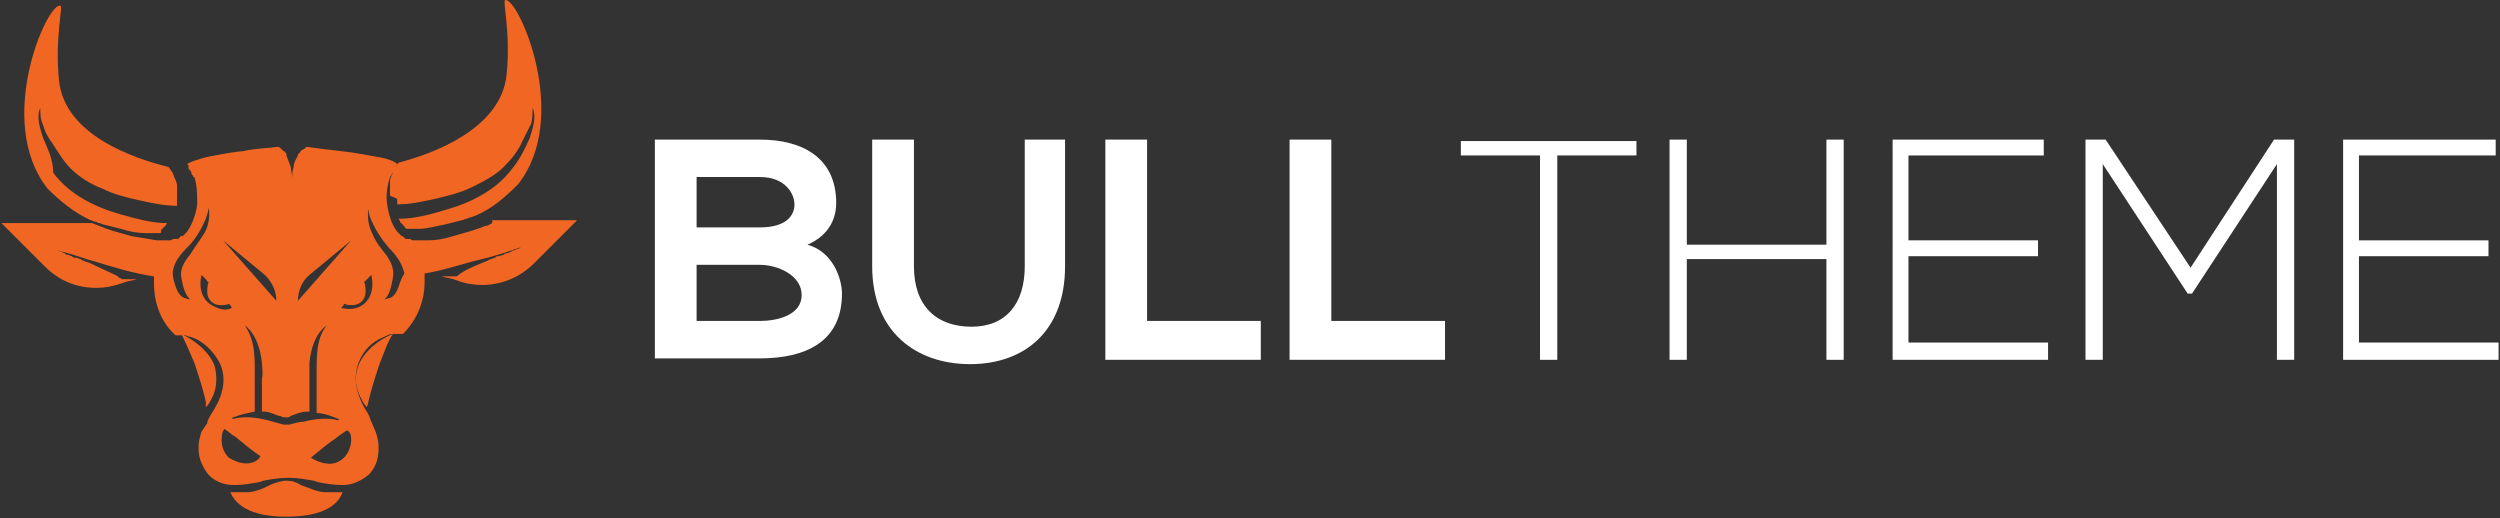<?xml version="1.0" encoding="utf-8"?>
<!-- Generator: Adobe Illustrator 27.4.0, SVG Export Plug-In . SVG Version: 6.00 Build 0)  -->
<svg version="1.1" id="Layer_1" xmlns="http://www.w3.org/2000/svg" xmlns:xlink="http://www.w3.org/1999/xlink" x="0px" y="0px"
	 viewBox="0 0 173.7 36" style="enable-background:new 0 0 173.7 36;" xml:space="preserve">
<rect x="0" y="0" width="173.7" height="36" fill="#333333" stroke="none"/>
<style type="text/css">
	.st0{fill:#F26624;}
	.st1{fill:#FFFFFF;}
</style>
<g id="XMLID_2_">
	<path id="XMLID_18_" class="st0" d="M6.3,15.3c0.1,0,0.2,0.1,0.3,0.1c0,0,0,0,0,0c0.1,0,0.2,0.1,0.3,0.1c0,0,0,0,0,0
		c0.1,0,0.2,0.1,0.3,0.1c0,0,0,0,0,0c0.4,0.1,0.8,0.2,1.2,0.3c0.6,0.2,1.2,0.3,1.8,0.3h0c0.1,0,0.2,0,0.3,0c0,0,0,0,0,0
		c0,0,0.1,0,0.1,0c0,0,0,0,0,0c0.1,0,0.1,0,0.2,0c0,0,0.1,0,0.1,0c0,0,0,0,0,0h0c0,0,0,0,0,0l0,0c0,0,0,0,0,0c0,0,0.1,0,0.1,0
		c0,0,0,0,0,0c0,0,0,0,0,0c0,0,0,0,0,0c0,0,0,0,0,0c0,0,0,0,0,0c0,0,0,0,0,0c0,0,0,0,0,0c0,0,0,0,0,0c0,0,0,0,0,0l0,0c0,0,0,0,0,0
		c0,0,0.1,0,0.1,0c0,0,0,0,0,0c0,0,0,0,0,0c0,0,0.1,0,0.1-0.1c0,0,0,0,0,0c0,0,0,0,0,0c0,0,0,0,0,0c0,0,0,0,0,0c0,0,0,0,0,0
		c0,0,0,0,0,0c0,0,0,0,0,0c0,0,0,0,0,0c0,0,0,0,0,0c0,0,0,0,0,0c0,0,0,0,0,0c0,0,0,0,0-0.1c0,0,0,0,0,0c0,0,0,0,0,0
		c0,0,0-0.1,0.1-0.1l0,0c0,0,0,0,0,0c0,0,0-0.1,0.1-0.1c0,0,0,0,0,0c0,0,0-0.1,0.1-0.1c0,0,0,0,0,0c0-0.1,0.1-0.1,0.1-0.2
		c-1.1,0-2.1-0.3-3.2-0.6c-1.8-0.5-3.6-1.4-4.7-2.9C3.7,11.1,3.3,10.3,3,9.6C2.8,9,2.5,8.1,2.8,7.5c0,0,0,0,0,0c0,0.4,0,0.8,0.2,1.2
		c0.1,0.4,0.3,0.8,0.6,1.2c0.4,0.6,0.8,1.3,1.3,1.8c0.6,0.6,1.4,1.1,2.2,1.4c0.8,0.4,1.6,0.6,2.5,0.8c0.9,0.2,1.8,0.4,2.7,0.4
		c0,0,0,0,0,0v0c0-0.1,0-0.1,0-0.2c0,0,0-0.1,0-0.1c0,0,0,0,0,0c0,0,0,0,0-0.1c0,0,0,0,0-0.1c0,0,0,0,0-0.1c0,0,0,0,0-0.1
		c0,0,0,0,0-0.1c0,0,0,0,0-0.1c0,0,0,0,0,0c0-0.1,0-0.2,0-0.3c0,0,0,0,0,0c0,0,0-0.1,0-0.1c0,0,0,0,0,0c0,0,0-0.1,0-0.1c0,0,0,0,0,0
		c0-0.2-0.1-0.4-0.2-0.6c0,0,0,0,0,0c0-0.1-0.1-0.2-0.1-0.3c-0.1-0.1-0.2-0.3-0.3-0.4C9.3,11,4.5,9.4,4.1,5.6
		c-0.3-3,0.3-5.2,0.1-5.2C3.3,0.1-0.4,8.4,3.3,13.1C4.2,14,5.2,14.8,6.3,15.3z"/>
	<path id="XMLID_17_" class="st0" d="M14.3,28.3c0.2-0.2,0.3-0.4,0.4-0.6c0.4-0.7,0.4-1.6,0.2-2.3c-0.4-1-1.3-1.7-2.3-2.2
		c0.3,0.6,0.6,1.3,0.9,2c0.3,0.9,0.6,1.8,0.8,2.7C14.3,28,14.3,28.2,14.3,28.3z"/>
	<path id="XMLID_16_" class="st0" d="M27.6,13.9c0,0,0,0.1,0,0.1c0,0.1,0,0.1,0,0.2l0,0c0,0,0,0,0,0c0.9,0,1.8-0.2,2.7-0.4
		c0.8-0.2,1.7-0.4,2.5-0.8c0.8-0.4,1.6-0.8,2.2-1.4c0.5-0.5,1-1.1,1.3-1.8c0.2-0.4,0.4-0.8,0.6-1.2C37,8.3,37,7.9,37,7.5
		c0,0,0,0,0,0c0.3,0.6,0,1.5-0.2,2.1c-0.3,0.7-0.7,1.5-1.2,2.1c-1.1,1.5-2.9,2.4-4.7,2.9c-1,0.3-2.1,0.6-3.2,0.6
		c0,0.1,0.1,0.1,0.1,0.2c0,0,0,0,0,0c0,0,0,0.1,0.1,0.1c0,0,0,0,0,0c0,0,0,0.1,0.1,0.1c0,0,0,0,0,0c0,0,0,0,0,0c0,0,0,0.1,0.1,0.1
		c0,0,0,0,0,0c0,0,0,0,0,0c0,0,0,0,0,0.1c0,0,0,0,0,0c0,0,0,0,0,0c0,0,0,0,0,0c0,0,0,0,0,0c0,0,0,0,0,0c0,0,0,0,0,0c0,0,0,0,0,0
		c0,0,0,0,0,0c0,0,0,0,0,0c0,0,0,0,0,0c0,0,0,0,0,0c0,0,0.1,0,0.1,0.1c0,0,0,0,0,0c0,0,0,0,0,0c0,0,0.1,0,0.1,0c0,0,0,0,0,0l0,0
		c0,0,0,0,0,0c0,0,0,0,0,0c0,0,0,0,0,0c0,0,0,0,0,0c0,0,0,0,0,0c0,0,0,0,0,0c0,0,0,0,0,0c0,0,0,0,0,0c0,0,0,0,0,0c0,0,0.1,0,0.1,0
		c0,0,0,0,0,0l0,0c0,0,0,0,0,0h0c0,0,0,0,0,0c0,0,0.1,0,0.1,0c0.1,0,0.1,0,0.2,0c0,0,0,0,0,0c0,0,0.1,0,0.1,0c0,0,0,0,0,0
		c0.1,0,0.2,0,0.3,0h0c0.6,0,1.2-0.2,1.8-0.3c0.4-0.1,0.8-0.2,1.2-0.3c0,0,0,0,0,0c0.1,0,0.2-0.1,0.3-0.1c0,0,0,0,0,0
		c0.1,0,0.2-0.1,0.3-0.1c0,0,0,0,0,0c0.1,0,0.2-0.1,0.3-0.1c1.2-0.5,2.1-1.3,3-2.2c3.7-4.7,0-13-0.9-12.8c-0.2,0.1,0.4,2.2,0.1,5.2
		c-0.4,3.8-5.2,5.5-7.5,6.1c-0.1,0.1-0.2,0.3-0.3,0.4c-0.1,0.1-0.1,0.2-0.1,0.3c0,0,0,0,0,0c-0.1,0.2-0.2,0.4-0.2,0.6c0,0,0,0,0,0
		c0,0,0,0.1,0,0.1c0,0,0,0,0,0c0,0,0,0.1,0,0.1c0,0,0,0,0,0c0,0.1,0,0.2,0,0.3c0,0,0,0,0,0c0,0,0,0,0,0.1c0,0,0,0,0,0.1
		c0,0,0,0,0,0.1c0,0,0,0,0,0.1c0,0,0,0,0,0.1C27.6,13.8,27.6,13.8,27.6,13.9C27.6,13.8,27.6,13.9,27.6,13.9z"/>
	<path id="XMLID_15_" class="st0" d="M24.9,25.4c-0.3,0.8-0.2,1.6,0.2,2.3c0.1,0.2,0.2,0.4,0.4,0.6c0-0.1,0.1-0.3,0.1-0.4
		c0.2-0.9,0.5-1.8,0.8-2.7c0.3-0.7,0.5-1.4,0.9-2C26.3,23.6,25.3,24.4,24.9,25.4z"/>
	<path id="XMLID_4_" class="st0" d="M34.2,15.5c-0.2,0.1-0.3,0.2-0.5,0.2c0,0,0,0,0,0c-0.7,0.3-1.5,0.5-2.2,0.7
		c-0.6,0.2-1.2,0.3-1.8,0.3c-0.1,0-0.1,0-0.2,0c0,0,0,0,0,0c0,0-0.1,0-0.1,0c-0.1,0-0.1,0-0.2,0c0,0,0,0,0,0c0,0,0,0,0,0
		c-0.1,0-0.1,0-0.2,0c0,0,0,0,0,0c0,0,0,0-0.1,0c0,0,0,0,0,0c0,0-0.1,0-0.1,0c-0.1,0-0.2,0-0.3-0.1c0,0-0.1,0-0.1,0c0,0,0,0,0,0
		c0,0,0,0,0,0c0,0-0.1,0-0.1,0c0,0,0,0,0,0c0,0-0.1,0-0.1,0c0,0,0,0,0,0c0,0-0.1,0-0.1-0.1c0,0,0,0,0,0c0,0-0.1,0-0.1-0.1
		c0,0,0,0-0.1,0c0,0,0,0,0,0c0,0-0.1-0.1-0.1-0.1c0,0-0.1-0.1-0.1-0.1c0,0-0.1-0.1-0.1-0.1c-0.4-0.5-0.6-1.2-0.7-1.9
		c-0.1-0.6,0-1.3,0.2-1.9c0,0,0-0.1,0.1-0.1c0-0.1,0-0.1,0.1-0.2c0,0,0,0,0,0c0-0.1,0.1-0.1,0.1-0.2c0,0,0-0.1,0.1-0.1
		c0,0,0,0,0-0.1c0-0.1,0.1-0.1,0.1-0.2c-0.2-0.2-0.7-0.4-1.4-0.5c-0.6-0.1-1.5-0.3-2.5-0.4c-0.9-0.1-1.7-0.2-2.4-0.3
		c-0.1,0.1-0.2,0.2-0.3,0.2c0,0,0,0,0,0c0,0,0,0-0.1,0.1c0,0,0,0,0,0c0,0,0,0,0,0c-0.1,0.1-0.1,0.2-0.2,0.2c0,0,0,0,0,0c0,0,0,0,0,0
		c0,0,0,0,0,0c0,0,0,0,0,0c0,0,0,0,0,0c0,0,0,0,0,0c0,0,0,0,0,0c0,0,0,0,0,0c0,0,0,0,0,0c0,0,0,0,0,0.1c0,0,0,0,0,0c0,0,0,0,0,0
		c-0.1,0.2-0.3,0.5-0.3,0.8c-0.1,0.3-0.1,0.6-0.1,0.8c0-0.3-0.1-0.6-0.1-0.8c-0.1-0.3-0.2-0.5-0.3-0.8c0,0,0,0,0,0c0,0,0,0,0,0
		c0,0,0,0,0-0.1c0,0,0,0,0,0c0,0,0,0,0,0c0,0,0,0,0,0c0,0,0,0,0,0c0,0,0,0,0,0c0,0,0,0,0,0c0,0,0,0,0,0c0,0,0,0,0,0c0,0,0,0,0,0
		c-0.1-0.1-0.1-0.2-0.2-0.2c0,0,0,0,0,0c0,0,0,0,0,0c0,0,0,0-0.1-0.1c0,0,0,0,0,0c-0.1-0.1-0.2-0.2-0.3-0.2
		c-0.7,0.1-1.5,0.1-2.4,0.3c-1.1,0.1-1.9,0.3-2.5,0.4c-0.7,0.2-1.1,0.3-1.4,0.5c0.1,0.1,0.1,0.1,0.1,0.2c0,0,0,0,0,0.1
		c0,0,0,0.1,0.1,0.1c0,0.1,0.1,0.1,0.1,0.2c0,0,0,0,0,0c0,0.1,0,0.1,0.1,0.2c0,0,0,0.1,0.1,0.1c0.2,0.6,0.2,1.2,0.2,1.9
		c-0.1,0.7-0.3,1.3-0.7,1.9c0,0-0.1,0.1-0.1,0.1c0,0-0.1,0.1-0.1,0.1c0,0-0.1,0.1-0.1,0.1c0,0,0,0,0,0c0,0,0,0-0.1,0
		c0,0-0.1,0-0.1,0.1c0,0,0,0,0,0c0,0-0.1,0-0.1,0.1c0,0,0,0,0,0c0,0-0.1,0-0.1,0c0,0,0,0,0,0c0,0-0.1,0-0.1,0c0,0,0,0,0,0
		c0,0,0,0,0,0c0,0-0.1,0-0.1,0c-0.1,0-0.2,0.1-0.3,0.1c0,0-0.1,0-0.1,0c0,0,0,0,0,0c0,0,0,0-0.1,0c0,0,0,0,0,0c-0.1,0-0.1,0-0.2,0
		c0,0,0,0,0,0c0,0,0,0,0,0c-0.1,0-0.1,0-0.2,0c0,0-0.1,0-0.1,0c0,0,0,0,0,0c-0.1,0-0.1,0-0.2,0c-0.6-0.1-1.2-0.2-1.8-0.3
		c-0.7-0.2-1.5-0.4-2.2-0.7c0,0,0,0,0,0c-0.2-0.1-0.3-0.1-0.5-0.2H0.1l3,3c1,1,2.2,1.5,3.6,1.5l0,0c0.6,0,1.1-0.1,1.7-0.3l0.3-0.1
		c0.3-0.1,0.5-0.1,0.8-0.2c0,0-0.1,0-0.1,0c0,0-0.1,0-0.1,0c0,0,0,0-0.1,0c0,0-0.1,0-0.1,0c0,0,0,0-0.1,0c0,0-0.1,0-0.1,0
		c0,0,0,0-0.1,0c0,0-0.1,0-0.1,0c0,0,0,0-0.1,0c0,0-0.1,0-0.1,0c0,0,0,0,0,0c-0.1,0-0.1-0.1-0.2-0.1c0,0,0,0,0,0c0,0-0.1,0-0.1-0.1
		c-0.6-0.3-1.3-0.6-1.9-0.9c-0.2-0.1-0.4-0.1-0.5-0.2c-0.1,0-0.1,0-0.2-0.1c-0.1,0-0.2-0.1-0.4-0.1c-0.1,0-0.1,0-0.2-0.1
		c-0.1,0-0.2-0.1-0.3-0.1c-0.1,0-0.1,0-0.2-0.1c-0.2-0.1-0.3-0.1-0.5-0.2c0.1,0,0.2,0.1,0.4,0.1c0.8,0.2,1.5,0.5,2.3,0.7
		c1.3,0.4,2.6,0.8,4,1c0,0,0,0,0,0v0.5c0,1.4,0.5,2.7,1.5,3.6l0,0h0.7c0.2,0.1,0.4,0.1,0.6,0.2c0.7,0.3,1.3,0.9,1.7,1.6
		c0.6,1.1,0.3,2.3-0.3,3.3c-0.1,0.2-0.2,0.3-0.3,0.5l0,0l0,0c-0.1,0.2-0.2,0.3-0.2,0.5L14,30c-0.1,0.3-0.2,0.7-0.2,1v0.2
		c0,0.7,0.3,1.3,0.7,1.8l0,0c0.5,0.5,1.1,0.7,1.8,0.7h0c0.6,0,1.1-0.1,1.7-0.2l0.3-0.1c0.5-0.1,1.1-0.2,1.7-0.2h0.1
		c0.6,0,1.1,0.1,1.7,0.2l0.3,0.1c0.5,0.1,1.1,0.2,1.7,0.2h0c0.7,0,1.3-0.3,1.8-0.7l0,0c0.5-0.5,0.7-1.1,0.7-1.8V31
		c0-0.3-0.1-0.7-0.2-1l-0.3-0.7c-0.1-0.2-0.1-0.3-0.2-0.5l0,0l0,0c-0.1-0.2-0.2-0.3-0.3-0.5c-0.6-1.1-0.8-2.2-0.3-3.3
		c0.3-0.7,0.9-1.3,1.7-1.6c0.2-0.1,0.4-0.2,0.6-0.2h0.7l0,0c1-1,1.5-2.3,1.5-3.6V19c0,0,0,0,0,0c1.3-0.2,2.7-0.7,4-1
		c0.8-0.2,1.5-0.4,2.3-0.7c0.1,0,0.2-0.1,0.4-0.1c-0.2,0.1-0.3,0.1-0.5,0.2c-0.1,0-0.1,0-0.2,0.1c-0.1,0-0.2,0.1-0.3,0.1
		c-0.1,0-0.1,0-0.2,0.1c-0.1,0-0.2,0.1-0.4,0.1c-0.1,0-0.1,0-0.2,0.1c-0.2,0.1-0.4,0.1-0.5,0.2c-0.7,0.3-1.3,0.5-1.9,0.9
		c0,0-0.1,0-0.1,0.1c0,0,0,0,0,0c-0.1,0-0.1,0.1-0.2,0.1c0,0,0,0,0,0c0,0-0.1,0-0.1,0c0,0,0,0-0.1,0c0,0-0.1,0-0.1,0c0,0,0,0-0.1,0
		c0,0-0.1,0-0.1,0c0,0,0,0-0.1,0c0,0-0.1,0-0.1,0c0,0,0,0-0.1,0c0,0-0.1,0-0.1,0c0,0-0.1,0-0.1,0c0.2,0.1,0.5,0.1,0.8,0.2l0.3,0.1
		c0.5,0.2,1.1,0.3,1.7,0.3l0,0c1.3,0,2.6-0.5,3.6-1.5l3-3H34.2z M24.4,16.7l-3.7,4.2l0,0c0-0.7,0.3-1.4,0.8-1.8
		C22.6,18.2,24.4,16.7,24.4,16.7z M19.2,20.9L19.2,20.9l-3.7-4.2c0,0,1.8,1.5,2.9,2.4C18.9,19.6,19.2,20.2,19.2,20.9z M12.6,19.3
		c0.1,0.5,0.2,1.1,0.6,1.5c-0.2,0-0.3-0.1-0.4-0.1c-0.3-0.1-0.5-0.5-0.6-0.8c-0.1-0.3-0.2-0.6-0.2-1c0.1-0.7,0.5-1.2,1.1-1.8
		c0.5-0.5,0.9-1.2,1.2-1.9c0.1-0.3,0.2-0.6,0.2-0.8c0.1,0.6,0,1.3-0.3,1.8c-0.3,0.5-0.7,1-1,1.5C12.7,18.3,12.5,18.8,12.6,19.3z
		 M14.9,21.3C14,20.9,13.8,20,14,19.1c0,0,0,0,0,0c0.1,0.1,0.2,0.2,0.3,0.3c0.1,0.1,0.1,0.2,0.2,0.2c-0.1,0.2-0.1,0.5-0.1,0.7
		c0,0.5,0.4,0.9,0.9,0.9c0.2,0,0.5,0,0.6-0.1c0.1,0.1,0.2,0.2,0.2,0.3c0,0,0,0,0,0C15.7,21.6,15.3,21.5,14.9,21.3z M17.1,32.2
		c-0.4,0-0.9-0.2-1.2-0.4c-0.3-0.3-0.5-0.7-0.5-1.2c0-0.2,0-0.6,0.2-0.8c0.3,0.2,0.6,0.5,0.7,0.5c0.6,0.5,1.2,1,1.8,1.4
		C17.9,32.1,17.4,32.2,17.1,32.2z M20.1,29.5c-0.1,0-0.1,0-0.2,0c-0.1,0-0.1,0-0.2,0c-0.4-0.1-0.7-0.2-1.1-0.3
		c-0.8-0.2-1.6-0.3-2.4-0.1c-0.1,0-0.1-0.1,0-0.1c0.5-0.2,1-0.3,1.5-0.4V28c0-0.1,0-0.2,0-0.3c0-0.8,0-1.2,0-1.9
		c0-1.1,0-2.2-0.7-3.2c0,0,0,0,0,0c0.8,0.6,1.1,1.7,1.2,2.6c0,0.4,0.1,0.7,0,1.1l0,0v2.3c0.1,0,0.1,0,0.2,0c0.2,0,0.5,0.1,0.7,0.2
		c0.1,0,0.2,0.1,0.3,0.1c0,0,0.1,0,0.1,0c0.1,0.1,0.2,0.1,0.4,0.1c0.1,0,0.2,0,0.3-0.1c0.3-0.1,0.7-0.3,1.1-0.3c0.1,0,0.1,0,0.2,0
		v-2.3l0,0c0-0.4,0-0.7,0-1.1c0.1-1,0.4-2,1.2-2.6c0,0,0,0,0,0c-0.7,0.9-0.7,2-0.7,3.2c0,0.6,0,1.1,0,1.9c0,0.1,0,0.2,0,0.3v0.7
		c0.5,0,1,0.2,1.5,0.4c0.1,0,0,0.1,0,0.1c-0.8-0.2-1.6-0.1-2.4,0.1C20.8,29.3,20.5,29.4,20.1,29.5z M24.4,30.6
		c0,0.4-0.2,0.9-0.5,1.2c-0.3,0.3-0.8,0.5-1.2,0.4c-0.3,0-0.8-0.2-1.1-0.4c0.6-0.5,1.2-1,1.8-1.4c0.1-0.1,0.4-0.3,0.7-0.5
		C24.4,30,24.4,30.4,24.4,30.6z M25,21.3c-0.4,0.2-0.8,0.2-1.3,0.1c0,0,0,0,0,0c0.1-0.1,0.2-0.2,0.2-0.3c0.2,0.1,0.4,0.1,0.6,0.1
		c0.5,0,0.9-0.4,0.9-0.9c0-0.2,0-0.5-0.1-0.7c0.1-0.1,0.1-0.1,0.2-0.2c0.1-0.1,0.2-0.2,0.3-0.3c0,0,0,0,0,0C26,20,25.8,20.9,25,21.3
		z M27.7,19.9c-0.1,0.3-0.3,0.7-0.6,0.8c-0.1,0-0.3,0.1-0.4,0.1c0.4-0.3,0.5-1,0.6-1.5c0.1-0.6-0.1-1-0.4-1.5c-0.4-0.5-0.8-1-1-1.5
		c-0.3-0.6-0.4-1.2-0.3-1.8c0,0.3,0.1,0.6,0.2,0.8c0.3,0.7,0.7,1.3,1.2,1.9c0.5,0.5,0.9,1,1.1,1.8C27.9,19.3,27.8,19.6,27.7,19.9z"
		/>
	<path id="XMLID_3_" class="st0" d="M19.9,33.4L19.9,33.4c-0.3,0-0.6,0.1-0.9,0.2c-0.3,0.1-0.6,0.3-0.9,0.4
		c-0.3,0.1-0.6,0.2-0.9,0.2H16c0.6,1.4,2.4,1.7,3.9,1.7c1.5,0,3.4-0.3,3.9-1.7h-1.2c-0.3,0-0.6-0.1-0.9-0.2l-0.8-0.3
		C20.6,33.5,20.3,33.4,19.9,33.4z"/>
</g>
<g>
	<path class="st1" d="M58.1,14.1c0,1.2-0.6,2.3-2,2.9c1.8,0.5,2.4,2.4,2.4,3.4c0,3.4-2.6,4.5-5.7,4.5c-2.4,0-4.8,0-7.3,0V9.7
		c2.4,0,4.8,0,7.3,0C55.8,9.7,58.1,11,58.1,14.1z M48.4,15.8h4.4c1.8,0,2.4-0.8,2.4-1.6c0-0.7-0.6-1.9-2.4-1.9h-4.4V15.8z
		 M48.4,22.3h4.4c1.2,0,2.9-0.4,2.9-1.8c0-1.4-1.7-2.1-2.9-2.1h-4.4V22.3z"/>
	<path class="st1" d="M74,9.7v8.8c0,4.5-2.8,6.8-6.6,6.8c-3.7,0-6.8-2.2-6.8-6.8V9.7h2.9v8.8c0,2.8,1.6,4.2,4,4.2s3.7-1.6,3.7-4.2
		V9.7H74z"/>
	<path class="st1" d="M79.7,9.7v12.6h7.9V25H76.8V9.7H79.7z"/>
	<path class="st1" d="M92.5,9.7v12.6h7.9V25H89.6V9.7H92.5z"/>
	<path class="st1" d="M107,25V10.8h-5.5v-1h12.2v1h-5.5V25H107z"/>
	<path class="st1" d="M128.1,25h-1.2V18h-9.7V25H116V9.7h1.2V17h9.7V9.7h1.2V25z"/>
	<path class="st1" d="M132.6,10.8v5.9h9v1.1h-9v6h9.7V25h-10.8V9.7H142v1.1H132.6z"/>
	<path class="st1" d="M158.2,25V11.4l-5.9,9H152l-5.9-9V25h-1.2V9.7h1.4l5.9,8.9l5.8-8.9h1.4V25H158.2z"/>
	<path class="st1" d="M163.9,10.8v5.9h9v1.1h-9v6h9.7V25h-10.8V9.7h10.6v1.1H163.9z"/>
</g>
</svg>
